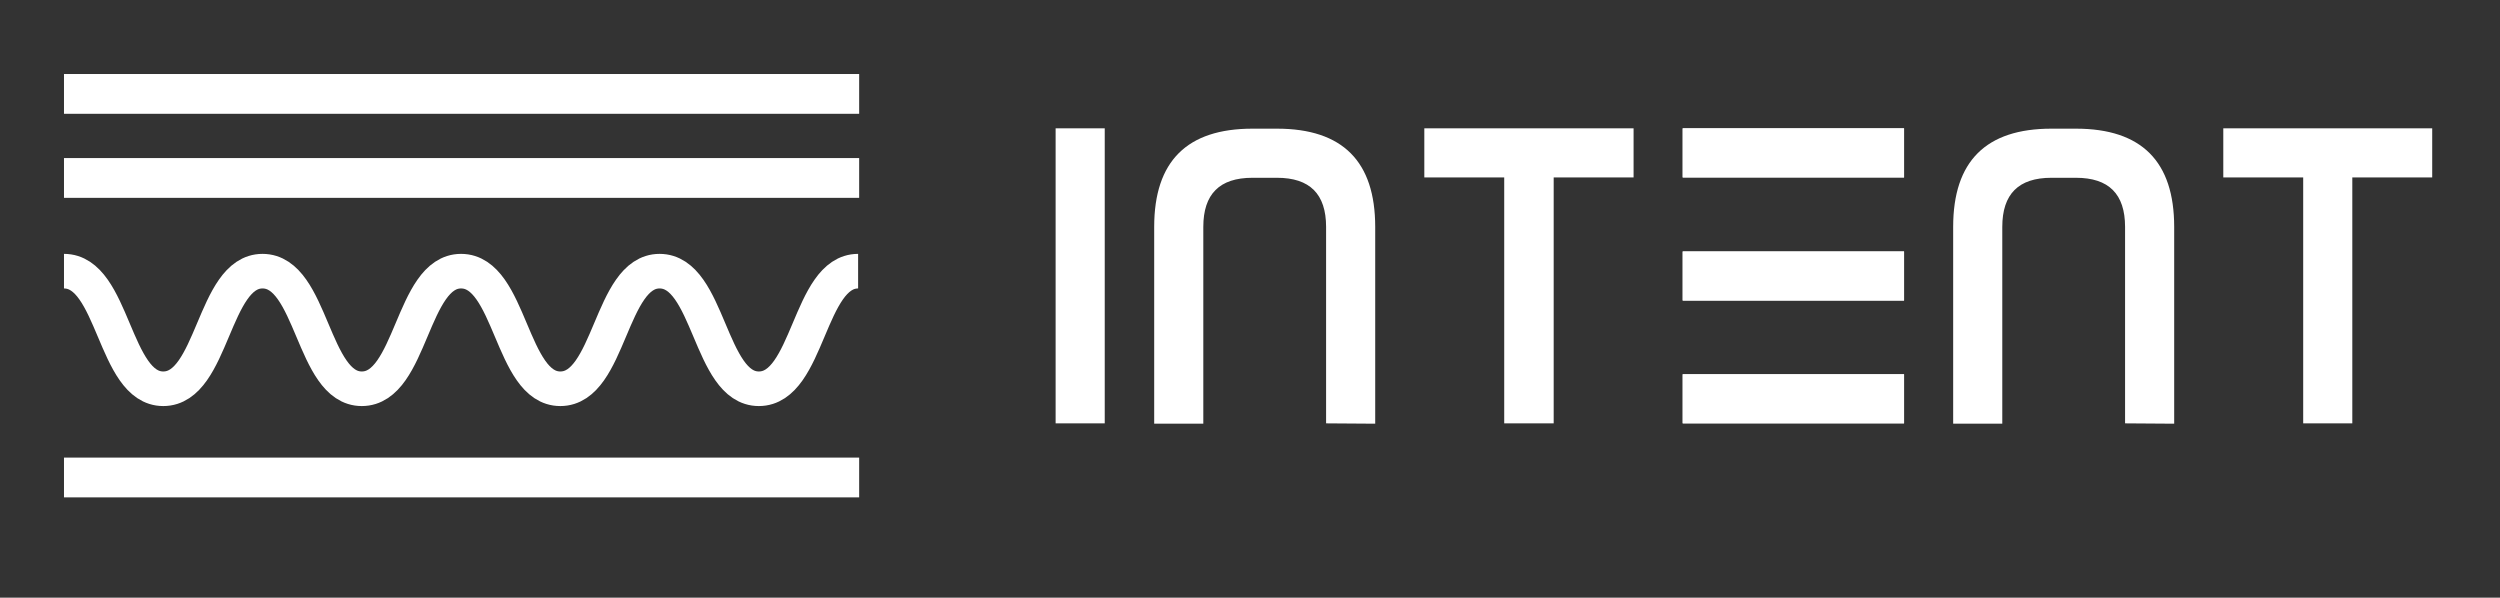 <?xml version="1.0" encoding="utf-8"?>
<!-- Generator: Adobe Illustrator 25.0.1, SVG Export Plug-In . SVG Version: 6.00 Build 0)  -->
<svg version="1.1" id="Layer_1" xmlns="http://www.w3.org/2000/svg" xmlns:xlink="http://www.w3.org/1999/xlink" x="0px" y="0px"
	 viewBox="0 0 722.8 172.8" style="enable-background:new 0 0 722.8 172.8;" xml:space="preserve">
<rect x="0" y="0" width="722.8" height="172.8" fill="#333333" stroke="none"/>
<style type="text/css">
	.st0{fill:#FFFFFF;}
	.st1{clip-path:url(#SVGID_2_);fill:#FFFFFF;}
	.st2{fill:none;stroke:#FFFFFF;stroke-width:10;stroke-miterlimit:10;}
</style>
<g>
	<g>
		<rect x="305.2" y="37.1" class="st0" width="14.2" height="85.3"/>
		<g>
			<g>
				<defs>
					<path id="SVGID_1_" d="M486.5,122.4h64v-14.2h-64V122.4z M486.5,86.9h64V72.7h-64V86.9z M486.5,51.3h64V37.1h-64V51.3z"/>
				</defs>
				<use xlink:href="#SVGID_1_"  style="overflow:visible;fill:#FFFFFF;"/>
				<clipPath id="SVGID_2_">
					<use xlink:href="#SVGID_1_"  style="overflow:visible;"/>
				</clipPath>
				<rect x="486.5" y="37.1" class="st1" width="64" height="85.3"/>
			</g>
		</g>
		<path class="st0" d="M614.4,122.4V65.6c0-9.5-4.7-14.2-14.2-14.2h-7.1c-9.5,0-14.2,4.7-14.2,14.2v56.9h-14.2V65.6
			c0-19,9.5-28.4,28.4-28.4h7.1c19,0,28.4,9.5,28.4,28.4v56.9L614.4,122.4L614.4,122.4z"/>
		<polygon class="st0" points="680.1,51.3 680.1,122.4 665.9,122.4 665.9,51.3 642.8,51.3 642.8,37.1 703.2,37.1 703.2,51.3 		"/>
		<path class="st0" d="M383.4,122.4V65.6c0-9.5-4.7-14.2-14.2-14.2h-7.1c-9.5,0-14.2,4.7-14.2,14.2v56.9h-14.2V65.6
			c0-19,9.5-28.4,28.4-28.4h7.1c19,0,28.4,9.5,28.4,28.4v56.9L383.4,122.4L383.4,122.4z"/>
		<polygon class="st0" points="449.2,51.3 449.2,122.4 434.9,122.4 434.9,51.3 411.8,51.3 411.8,37.1 472.3,37.1 472.3,51.3 		"/>
	</g>
	<g>
		<rect x="18.5" y="132.3" class="st0" width="229.9" height="11.5"/>
		<rect x="18.5" y="21.4" class="st0" width="229.9" height="11.5"/>
		<rect x="18.5" y="45.7" class="st0" width="229.9" height="11.5"/>
		<g>
			<path class="st2" d="M18.5,78.4c14.4,0,14.4,34,28.7,34c14.4,0,14.4-34,28.7-34c14.4,0,14.4,34,28.7,34c14.4,0,14.4-34,28.7-34
				c14.4,0,14.4,34,28.7,34c14.4,0,14.4-34,28.7-34c14.4,0,14.4,34,28.7,34c14.4,0,14.4-34,28.7-34"/>
		</g>
	</g>
</g>
</svg>
